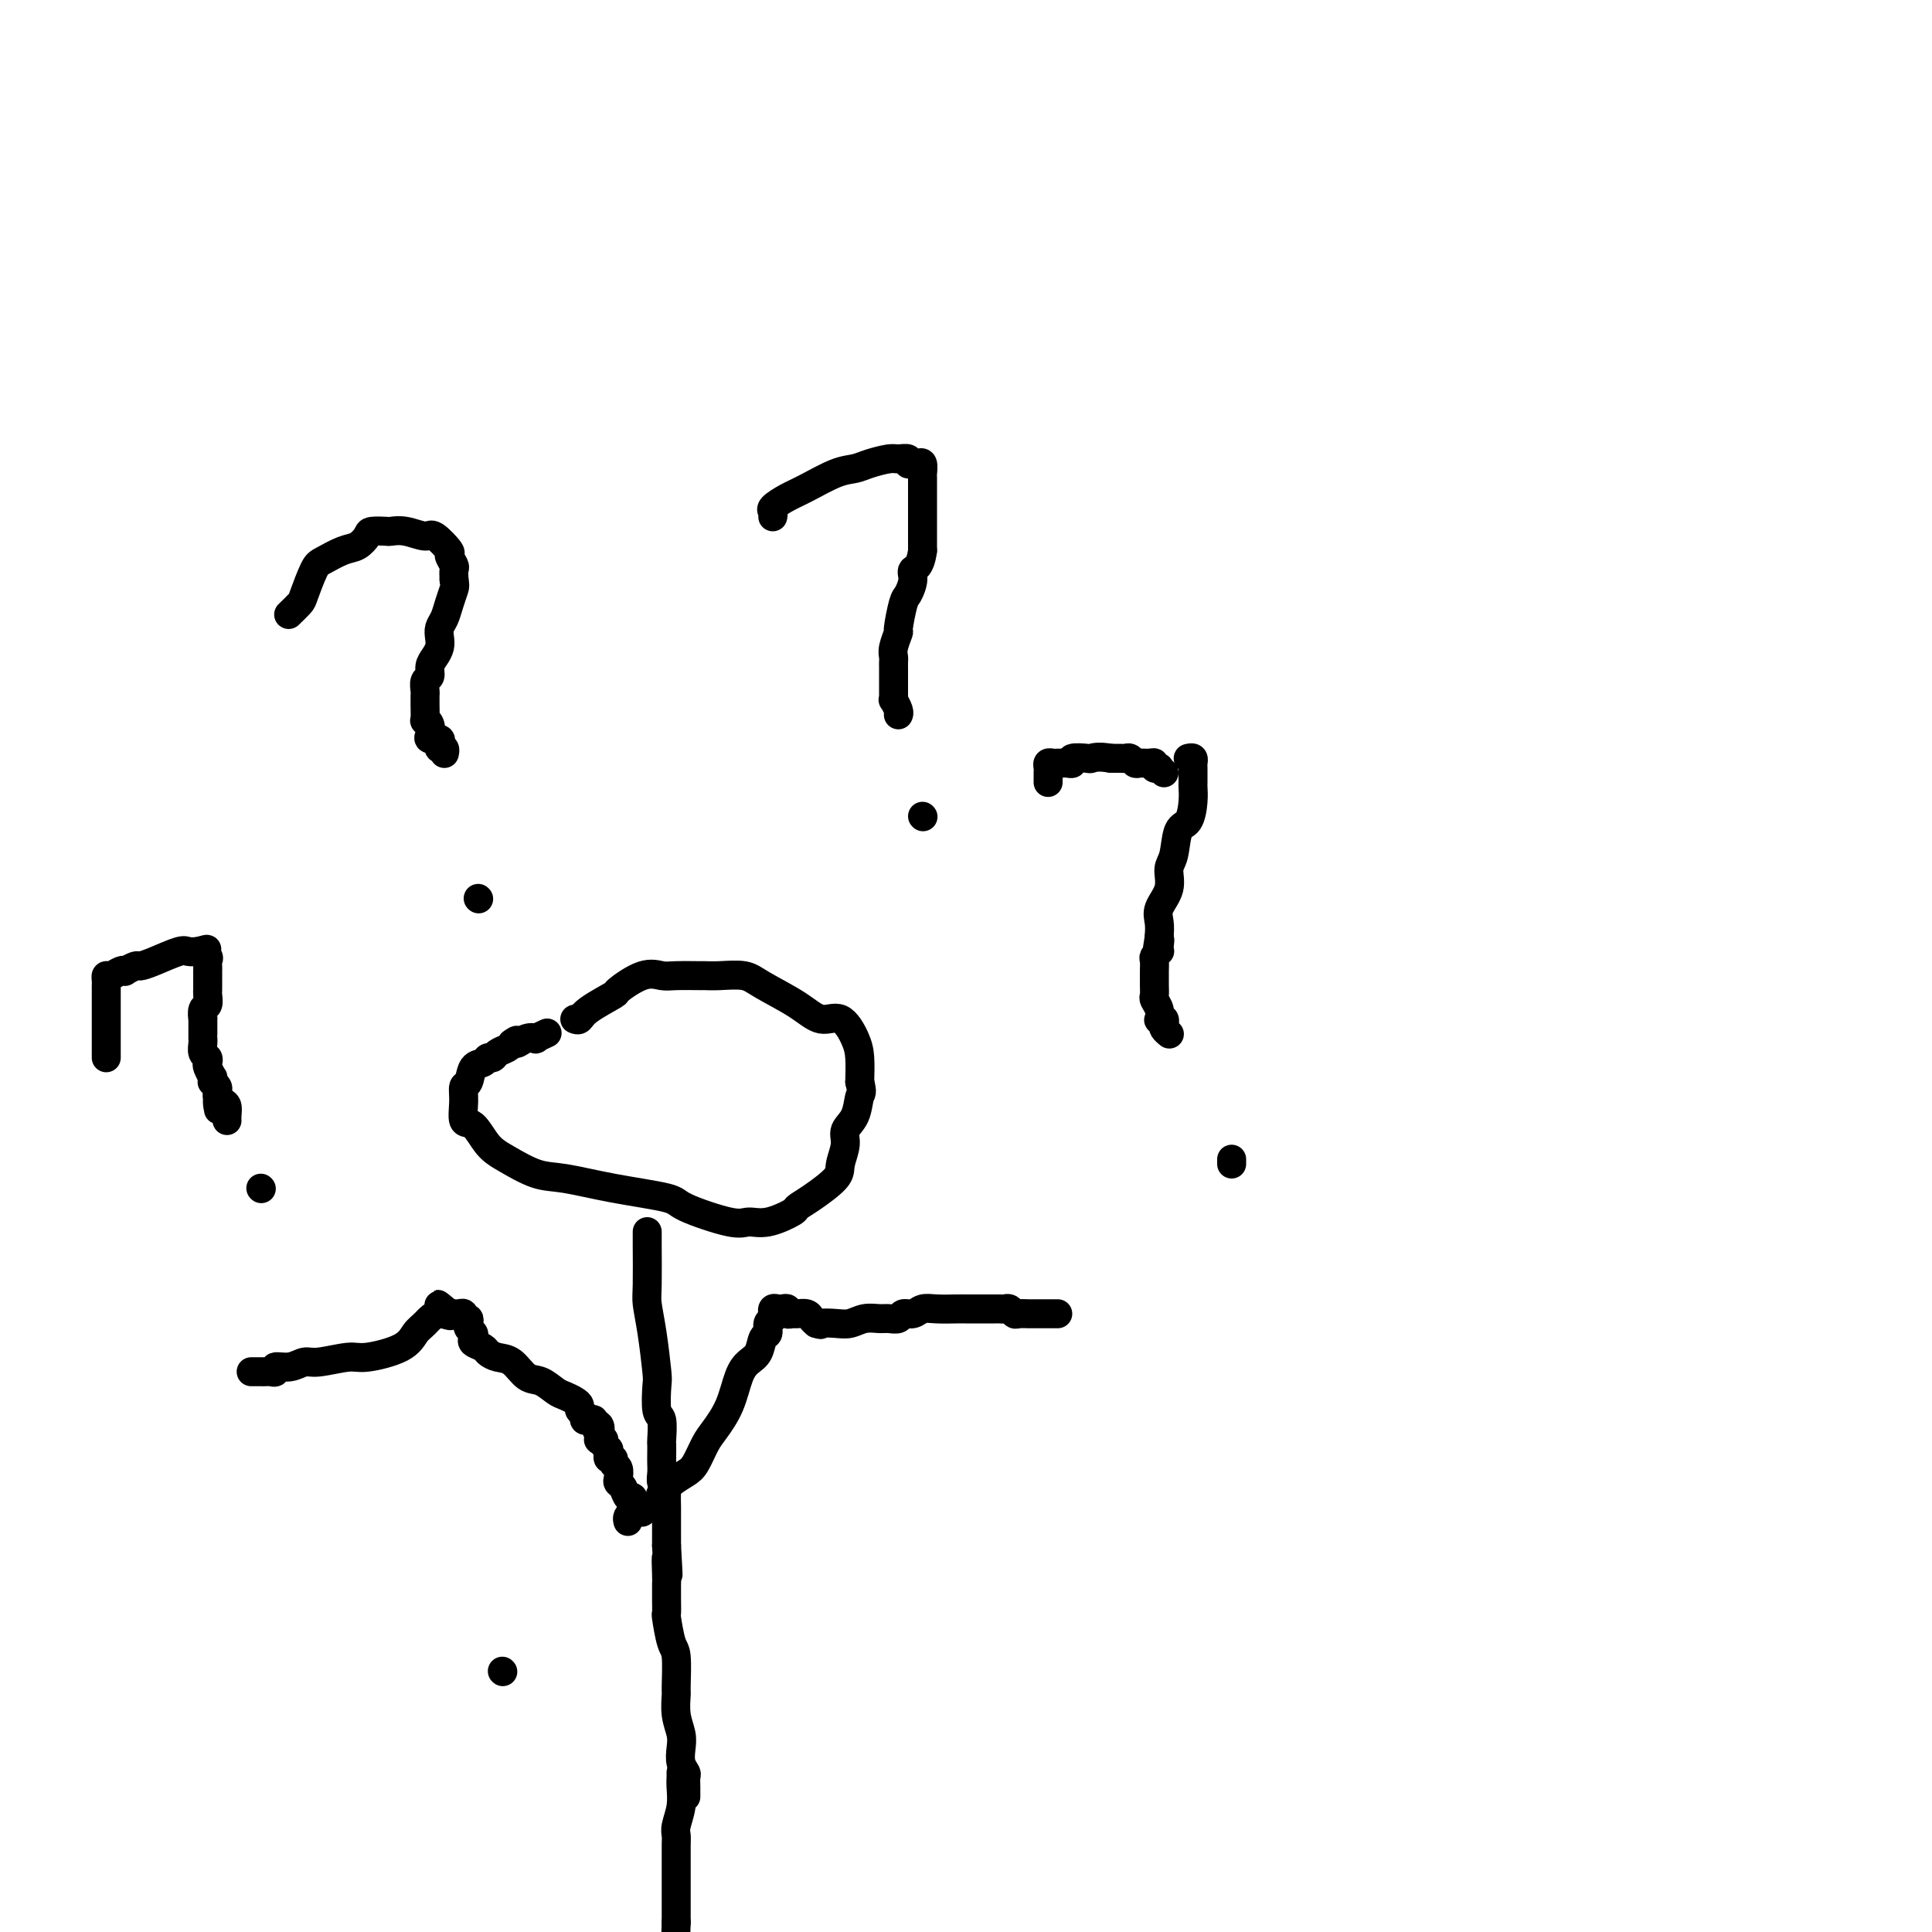 <svg viewBox='0 0 400 400' version='1.1' xmlns='http://www.w3.org/2000/svg' xmlns:xlink='http://www.w3.org/1999/xlink'><g fill='none' stroke='#000000' stroke-width='6' stroke-linecap='round' stroke-linejoin='round'><path d='M104,346c0.000,0.000 0.100,0.100 0.1,0.1'/><path d='M119,211c0.349,0.137 0.697,0.274 1,0c0.303,-0.274 0.560,-0.959 2,-2c1.440,-1.041 4.063,-2.437 5,-3c0.937,-0.563 0.189,-0.295 1,-1c0.811,-0.705 3.182,-2.385 5,-3c1.818,-0.615 3.082,-0.164 4,0c0.918,0.164 1.488,0.043 3,0c1.512,-0.043 3.966,-0.007 5,0c1.034,0.007 0.649,-0.014 1,0c0.351,0.014 1.437,0.065 3,0c1.563,-0.065 3.604,-0.245 5,0c1.396,0.245 2.146,0.915 4,2c1.854,1.085 4.812,2.585 7,4c2.188,1.415 3.606,2.744 5,3c1.394,0.256 2.766,-0.560 4,0c1.234,0.560 2.332,2.497 3,4c0.668,1.503 0.905,2.572 1,4c0.095,1.428 0.047,3.214 0,5'/><path d='M178,224c0.646,2.488 0.260,2.207 0,3c-0.260,0.793 -0.395,2.661 -1,4c-0.605,1.339 -1.681,2.148 -2,3c-0.319,0.852 0.117,1.748 0,3c-0.117,1.252 -0.787,2.859 -1,4c-0.213,1.141 0.033,1.816 -1,3c-1.033,1.184 -3.344,2.877 -5,4c-1.656,1.123 -2.657,1.677 -3,2c-0.343,0.323 -0.029,0.417 -1,1c-0.971,0.583 -3.226,1.657 -5,2c-1.774,0.343 -3.068,-0.043 -4,0c-0.932,0.043 -1.501,0.516 -4,0c-2.499,-0.516 -6.928,-2.020 -9,-3c-2.072,-0.980 -1.786,-1.435 -4,-2c-2.214,-0.565 -6.928,-1.241 -11,-2c-4.072,-0.759 -7.503,-1.602 -10,-2c-2.497,-0.398 -4.060,-0.352 -6,-1c-1.940,-0.648 -4.257,-1.990 -6,-3c-1.743,-1.010 -2.913,-1.690 -4,-3c-1.087,-1.310 -2.092,-3.252 -3,-4c-0.908,-0.748 -1.720,-0.302 -2,-1c-0.280,-0.698 -0.030,-2.540 0,-4c0.030,-1.460 -0.161,-2.539 0,-3c0.161,-0.461 0.673,-0.305 1,-1c0.327,-0.695 0.468,-2.242 1,-3c0.532,-0.758 1.456,-0.728 2,-1c0.544,-0.272 0.709,-0.846 1,-1c0.291,-0.154 0.707,0.113 1,0c0.293,-0.113 0.464,-0.607 1,-1c0.536,-0.393 1.439,-0.684 2,-1c0.561,-0.316 0.781,-0.658 1,-1'/><path d='M106,216c1.687,-1.333 0.904,-0.165 1,0c0.096,0.165 1.070,-0.674 2,-1c0.930,-0.326 1.816,-0.139 2,0c0.184,0.139 -0.335,0.230 0,0c0.335,-0.230 1.524,-0.780 2,-1c0.476,-0.220 0.238,-0.110 0,0'/><path d='M134,255c0.002,0.415 0.003,0.830 0,1c-0.003,0.170 -0.011,0.095 0,2c0.011,1.905 0.042,5.792 0,8c-0.042,2.208 -0.156,2.739 0,4c0.156,1.261 0.581,3.252 1,6c0.419,2.748 0.830,6.253 1,8c0.170,1.747 0.098,1.734 0,3c-0.098,1.266 -0.222,3.809 0,5c0.222,1.191 0.792,1.029 1,2c0.208,0.971 0.056,3.075 0,4c-0.056,0.925 -0.016,0.671 0,1c0.016,0.329 0.008,1.240 0,2c-0.008,0.760 -0.016,1.367 0,2c0.016,0.633 0.057,1.291 0,2c-0.057,0.709 -0.211,1.469 0,2c0.211,0.531 0.789,0.834 1,1c0.211,0.166 0.057,0.194 0,1c-0.057,0.806 -0.015,2.391 0,3c0.015,0.609 0.004,0.241 0,1c-0.004,0.759 -0.001,2.645 0,4c0.001,1.355 0.001,2.177 0,3'/><path d='M138,320c0.619,10.576 0.166,4.516 0,3c-0.166,-1.516 -0.045,1.512 0,3c0.045,1.488 0.015,1.435 0,2c-0.015,0.565 -0.014,1.747 0,3c0.014,1.253 0.042,2.578 0,3c-0.042,0.422 -0.155,-0.058 0,1c0.155,1.058 0.576,3.654 1,5c0.424,1.346 0.849,1.441 1,3c0.151,1.559 0.027,4.580 0,6c-0.027,1.420 0.044,1.237 0,2c-0.044,0.763 -0.204,2.470 0,4c0.204,1.530 0.773,2.881 1,4c0.227,1.119 0.113,2.005 0,3c-0.113,0.995 -0.227,2.098 0,3c0.227,0.902 0.793,1.605 1,2c0.207,0.395 0.056,0.484 0,1c-0.056,0.516 -0.015,1.458 0,2c0.015,0.542 0.004,0.684 0,1c-0.004,0.316 -0.001,0.804 0,1c0.001,0.196 0.001,0.098 0,0'/><path d='M141,367c0.008,0.289 0.016,0.578 0,1c-0.016,0.422 -0.057,0.978 0,2c0.057,1.022 0.211,2.509 0,4c-0.211,1.491 -0.789,2.987 -1,4c-0.211,1.013 -0.057,1.545 0,2c0.057,0.455 0.015,0.834 0,2c-0.015,1.166 -0.004,3.121 0,4c0.004,0.879 0.001,0.683 0,1c-0.001,0.317 -0.000,1.146 0,2c0.000,0.854 0.000,1.735 0,2c-0.000,0.265 -0.000,-0.084 0,0c0.000,0.084 0.000,0.600 0,1c-0.000,0.400 -0.000,0.685 0,1c0.000,0.315 0.000,0.662 0,1c-0.000,0.338 -0.000,0.668 0,1c0.000,0.332 0.000,0.666 0,1c-0.000,0.334 -0.000,0.667 0,1c0.000,0.333 0.000,0.667 0,1'/><path d='M140,398c-0.167,5.167 -0.083,2.583 0,0'/><path d='M130,315c-0.092,-0.309 -0.184,-0.618 0,-1c0.184,-0.382 0.643,-0.838 1,-1c0.357,-0.162 0.611,-0.029 1,0c0.389,0.029 0.914,-0.045 1,0c0.086,0.045 -0.266,0.208 0,0c0.266,-0.208 1.148,-0.787 2,-1c0.852,-0.213 1.672,-0.061 2,0c0.328,0.061 0.164,0.030 0,0'/><path d='M137,312c1.104,-0.881 0.365,-1.585 0,-2c-0.365,-0.415 -0.354,-0.541 0,-1c0.354,-0.459 1.052,-1.251 2,-2c0.948,-0.749 2.144,-1.454 3,-2c0.856,-0.546 1.370,-0.933 2,-2c0.630,-1.067 1.376,-2.814 2,-4c0.624,-1.186 1.127,-1.811 2,-3c0.873,-1.189 2.117,-2.942 3,-5c0.883,-2.058 1.403,-4.420 2,-6c0.597,-1.580 1.269,-2.378 2,-3c0.731,-0.622 1.520,-1.069 2,-2c0.480,-0.931 0.650,-2.344 1,-3c0.350,-0.656 0.879,-0.553 1,-1c0.121,-0.447 -0.164,-1.444 0,-2c0.164,-0.556 0.779,-0.671 1,-1c0.221,-0.329 0.048,-0.873 0,-1c-0.048,-0.127 0.030,0.161 0,0c-0.030,-0.161 -0.166,-0.771 0,-1c0.166,-0.229 0.636,-0.075 1,0c0.364,0.075 0.621,0.073 1,0c0.379,-0.073 0.879,-0.216 1,0c0.121,0.216 -0.136,0.793 0,1c0.136,0.207 0.666,0.044 1,0c0.334,-0.044 0.471,0.029 1,0c0.529,-0.029 1.450,-0.162 2,0c0.550,0.162 0.729,0.618 1,1c0.271,0.382 0.636,0.691 1,1'/><path d='M169,274c1.475,0.468 0.664,0.140 1,0c0.336,-0.140 1.819,-0.090 3,0c1.181,0.090 2.061,0.221 3,0c0.939,-0.221 1.938,-0.795 3,-1c1.062,-0.205 2.185,-0.040 3,0c0.815,0.040 1.320,-0.046 2,0c0.680,0.046 1.535,0.222 2,0c0.465,-0.222 0.541,-0.844 1,-1c0.459,-0.156 1.301,0.154 2,0c0.699,-0.154 1.254,-0.773 2,-1c0.746,-0.227 1.681,-0.061 3,0c1.319,0.061 3.022,0.016 4,0c0.978,-0.016 1.232,-0.004 2,0c0.768,0.004 2.051,0.001 3,0c0.949,-0.001 1.564,-0.001 2,0c0.436,0.001 0.695,0.004 1,0c0.305,-0.004 0.658,-0.015 1,0c0.342,0.015 0.673,0.057 1,0c0.327,-0.057 0.651,-0.211 1,0c0.349,0.211 0.724,0.789 1,1c0.276,0.211 0.455,0.057 1,0c0.545,-0.057 1.456,-0.015 2,0c0.544,0.015 0.719,0.004 1,0c0.281,-0.004 0.666,-0.001 1,0c0.334,0.001 0.615,0.000 1,0c0.385,-0.000 0.874,-0.000 1,0c0.126,0.000 -0.111,0.000 0,0c0.111,-0.000 0.568,-0.000 1,0c0.432,0.000 0.838,0.000 1,0c0.162,-0.000 0.081,-0.000 0,0'/><path d='M132,312c-0.447,-0.295 -0.894,-0.590 -1,-1c-0.106,-0.410 0.129,-0.935 0,-1c-0.129,-0.065 -0.622,0.330 -1,0c-0.378,-0.330 -0.641,-1.383 -1,-2c-0.359,-0.617 -0.813,-0.796 -1,-1c-0.187,-0.204 -0.106,-0.432 0,-1c0.106,-0.568 0.238,-1.476 0,-2c-0.238,-0.524 -0.847,-0.665 -1,-1c-0.153,-0.335 0.151,-0.863 0,-1c-0.151,-0.137 -0.757,0.117 -1,0c-0.243,-0.117 -0.121,-0.606 0,-1c0.121,-0.394 0.243,-0.693 0,-1c-0.243,-0.307 -0.850,-0.622 -1,-1c-0.150,-0.378 0.156,-0.820 0,-1c-0.156,-0.180 -0.774,-0.100 -1,0c-0.226,0.100 -0.061,0.219 0,0c0.061,-0.219 0.017,-0.777 0,-1c-0.017,-0.223 -0.009,-0.112 0,0'/><path d='M124,297c-1.255,-2.482 -0.391,-1.187 0,-1c0.391,0.187 0.311,-0.734 0,-1c-0.311,-0.266 -0.853,0.122 -1,0c-0.147,-0.122 0.100,-0.754 0,-1c-0.100,-0.246 -0.548,-0.108 -1,0c-0.452,0.108 -0.908,0.184 -1,0c-0.092,-0.184 0.179,-0.627 0,-1c-0.179,-0.373 -0.810,-0.676 -1,-1c-0.190,-0.324 0.059,-0.668 0,-1c-0.059,-0.332 -0.427,-0.650 -1,-1c-0.573,-0.350 -1.349,-0.731 -2,-1c-0.651,-0.269 -1.175,-0.425 -2,-1c-0.825,-0.575 -1.951,-1.569 -3,-2c-1.049,-0.431 -2.020,-0.301 -3,-1c-0.980,-0.699 -1.969,-2.229 -3,-3c-1.031,-0.771 -2.105,-0.784 -3,-1c-0.895,-0.216 -1.612,-0.635 -2,-1c-0.388,-0.365 -0.447,-0.675 -1,-1c-0.553,-0.325 -1.598,-0.664 -2,-1c-0.402,-0.336 -0.159,-0.668 0,-1c0.159,-0.332 0.235,-0.662 0,-1c-0.235,-0.338 -0.780,-0.683 -1,-1c-0.220,-0.317 -0.114,-0.607 0,-1c0.114,-0.393 0.238,-0.890 0,-1c-0.238,-0.110 -0.837,0.167 -1,0c-0.163,-0.167 0.111,-0.777 0,-1c-0.111,-0.223 -0.607,-0.060 -1,0c-0.393,0.060 -0.684,0.017 -1,0c-0.316,-0.017 -0.658,-0.009 -1,0'/><path d='M93,272c-4.716,-3.841 -1.006,-0.943 0,0c1.006,0.943 -0.693,-0.069 -2,0c-1.307,0.069 -2.223,1.219 -3,2c-0.777,0.781 -1.416,1.194 -2,2c-0.584,0.806 -1.115,2.005 -3,3c-1.885,0.995 -5.126,1.787 -7,2c-1.874,0.213 -2.380,-0.154 -4,0c-1.620,0.154 -4.352,0.830 -6,1c-1.648,0.170 -2.210,-0.165 -3,0c-0.790,0.165 -1.808,0.829 -3,1c-1.192,0.171 -2.557,-0.150 -3,0c-0.443,0.150 0.035,0.772 0,1c-0.035,0.228 -0.583,0.061 -1,0c-0.417,-0.061 -0.704,-0.016 -1,0c-0.296,0.016 -0.601,0.004 -1,0c-0.399,-0.004 -0.890,-0.001 -1,0c-0.110,0.001 0.163,0.000 0,0c-0.163,-0.000 -0.761,-0.000 -1,0c-0.239,0.000 -0.120,0.000 0,0'/><path d='M60,127c-0.210,0.203 -0.420,0.406 0,0c0.420,-0.406 1.470,-1.422 2,-2c0.530,-0.578 0.540,-0.717 1,-2c0.460,-1.283 1.370,-3.709 2,-5c0.630,-1.291 0.979,-1.446 2,-2c1.021,-0.554 2.715,-1.508 4,-2c1.285,-0.492 2.160,-0.524 3,-1c0.840,-0.476 1.644,-1.397 2,-2c0.356,-0.603 0.263,-0.889 1,-1c0.737,-0.111 2.303,-0.047 3,0c0.697,0.047 0.524,0.076 1,0c0.476,-0.076 1.601,-0.257 3,0c1.399,0.257 3.072,0.951 4,1c0.928,0.049 1.110,-0.549 2,0c0.890,0.549 2.487,2.244 3,3c0.513,0.756 -0.058,0.574 0,1c0.058,0.426 0.746,1.461 1,2c0.254,0.539 0.072,0.583 0,1c-0.072,0.417 -0.036,1.209 0,2'/><path d='M94,120c0.203,1.241 0.212,1.344 0,2c-0.212,0.656 -0.645,1.866 -1,3c-0.355,1.134 -0.634,2.191 -1,3c-0.366,0.809 -0.820,1.371 -1,2c-0.180,0.629 -0.086,1.324 0,2c0.086,0.676 0.163,1.332 0,2c-0.163,0.668 -0.565,1.349 -1,2c-0.435,0.651 -0.901,1.274 -1,2c-0.099,0.726 0.170,1.557 0,2c-0.170,0.443 -0.778,0.498 -1,1c-0.222,0.502 -0.059,1.453 0,2c0.059,0.547 0.015,0.692 0,1c-0.015,0.308 -0.000,0.778 0,1c0.000,0.222 -0.013,0.195 0,1c0.013,0.805 0.054,2.440 0,3c-0.054,0.560 -0.203,0.044 0,0c0.203,-0.044 0.759,0.383 1,1c0.241,0.617 0.169,1.423 0,2c-0.169,0.577 -0.434,0.924 0,1c0.434,0.076 1.566,-0.120 2,0c0.434,0.120 0.169,0.554 0,1c-0.169,0.446 -0.241,0.903 0,1c0.241,0.097 0.796,-0.166 1,0c0.204,0.166 0.058,0.762 0,1c-0.058,0.238 -0.029,0.119 0,0'/><path d='M99,186c0.000,0.000 0.100,0.100 0.1,0.1'/><path d='M160,107c0.070,-0.360 0.139,-0.720 0,-1c-0.139,-0.280 -0.487,-0.481 0,-1c0.487,-0.519 1.809,-1.357 3,-2c1.191,-0.643 2.252,-1.090 4,-2c1.748,-0.910 4.183,-2.282 6,-3c1.817,-0.718 3.016,-0.782 4,-1c0.984,-0.218 1.751,-0.591 3,-1c1.249,-0.409 2.979,-0.856 4,-1c1.021,-0.144 1.334,0.015 2,0c0.666,-0.015 1.685,-0.202 2,0c0.315,0.202 -0.073,0.794 0,1c0.073,0.206 0.608,0.027 1,0c0.392,-0.027 0.641,0.098 1,0c0.359,-0.098 0.828,-0.418 1,0c0.172,0.418 0.046,1.573 0,2c-0.046,0.427 -0.012,0.125 0,1c0.012,0.875 0.003,2.925 0,4c-0.003,1.075 -0.001,1.174 0,2c0.001,0.826 0.000,2.379 0,4c-0.000,1.621 -0.000,3.311 0,5'/><path d='M191,114c-0.466,3.615 -1.632,3.653 -2,4c-0.368,0.347 0.060,1.005 0,2c-0.060,0.995 -0.608,2.329 -1,3c-0.392,0.671 -0.627,0.680 -1,2c-0.373,1.320 -0.885,3.950 -1,5c-0.115,1.050 0.165,0.519 0,1c-0.165,0.481 -0.776,1.974 -1,3c-0.224,1.026 -0.060,1.584 0,2c0.060,0.416 0.016,0.689 0,1c-0.016,0.311 -0.004,0.661 0,1c0.004,0.339 0.001,0.668 0,1c-0.001,0.332 -0.000,0.666 0,1c0.000,0.334 0.000,0.668 0,1c-0.000,0.332 -0.001,0.662 0,1c0.001,0.338 0.004,0.686 0,1c-0.004,0.314 -0.015,0.596 0,1c0.015,0.404 0.057,0.932 0,1c-0.057,0.068 -0.211,-0.322 0,0c0.211,0.322 0.788,1.356 1,2c0.212,0.644 0.061,0.898 0,1c-0.061,0.102 -0.030,0.051 0,0'/><path d='M191,169c0.000,0.000 0.100,0.100 0.1,0.1'/><path d='M246,157c0.423,-0.097 0.845,-0.195 1,0c0.155,0.195 0.041,0.681 0,1c-0.041,0.319 -0.011,0.471 0,1c0.011,0.529 0.001,1.434 0,2c-0.001,0.566 0.007,0.792 0,1c-0.007,0.208 -0.029,0.398 0,1c0.029,0.602 0.109,1.616 0,3c-0.109,1.384 -0.405,3.139 -1,4c-0.595,0.861 -1.487,0.828 -2,2c-0.513,1.172 -0.645,3.549 -1,5c-0.355,1.451 -0.932,1.977 -1,3c-0.068,1.023 0.374,2.542 0,4c-0.374,1.458 -1.562,2.854 -2,4c-0.438,1.146 -0.125,2.042 0,3c0.125,0.958 0.063,1.979 0,3'/><path d='M240,194c-0.929,5.907 -0.253,2.174 0,1c0.253,-1.174 0.082,0.209 0,1c-0.082,0.791 -0.074,0.989 0,1c0.074,0.011 0.216,-0.167 0,0c-0.216,0.167 -0.790,0.677 -1,1c-0.210,0.323 -0.056,0.458 0,1c0.056,0.542 0.014,1.493 0,2c-0.014,0.507 -0.000,0.572 0,1c0.000,0.428 -0.014,1.218 0,2c0.014,0.782 0.055,1.555 0,2c-0.055,0.445 -0.207,0.563 0,1c0.207,0.437 0.774,1.192 1,2c0.226,0.808 0.112,1.669 0,2c-0.112,0.331 -0.223,0.131 0,0c0.223,-0.131 0.778,-0.193 1,0c0.222,0.193 0.111,0.639 0,1c-0.111,0.361 -0.222,0.636 0,1c0.222,0.364 0.778,0.818 1,1c0.222,0.182 0.111,0.091 0,0'/><path d='M241,160c-0.454,-0.414 -0.908,-0.829 -1,-1c-0.092,-0.171 0.179,-0.099 0,0c-0.179,0.099 -0.807,0.224 -1,0c-0.193,-0.224 0.051,-0.796 0,-1c-0.051,-0.204 -0.395,-0.041 -1,0c-0.605,0.041 -1.472,-0.042 -2,0c-0.528,0.042 -0.719,0.207 -1,0c-0.281,-0.207 -0.653,-0.788 -1,-1c-0.347,-0.212 -0.670,-0.057 -1,0c-0.330,0.057 -0.666,0.015 -1,0c-0.334,-0.015 -0.667,-0.004 -1,0c-0.333,0.004 -0.667,0.002 -1,0'/><path d='M230,157c-2.597,-0.468 -3.588,-0.140 -4,0c-0.412,0.140 -0.243,0.090 -1,0c-0.757,-0.090 -2.441,-0.220 -3,0c-0.559,0.220 0.005,0.791 0,1c-0.005,0.209 -0.579,0.055 -1,0c-0.421,-0.055 -0.687,-0.012 -1,0c-0.313,0.012 -0.672,-0.008 -1,0c-0.328,0.008 -0.624,0.043 -1,0c-0.376,-0.043 -0.833,-0.166 -1,0c-0.167,0.166 -0.045,0.619 0,1c0.045,0.381 0.012,0.690 0,1c-0.012,0.310 -0.003,0.622 0,1c0.003,0.378 0.001,0.822 0,1c-0.001,0.178 -0.000,0.089 0,0'/><path d='M255,241c0.000,-0.417 0.000,-0.833 0,-1c0.000,-0.167 0.000,-0.083 0,0'/><path d='M22,219c0.000,-2.341 0.000,-4.683 0,-6c-0.000,-1.317 -0.001,-1.611 0,-3c0.001,-1.389 0.002,-3.874 0,-5c-0.002,-1.126 -0.008,-0.894 0,-1c0.008,-0.106 0.031,-0.551 0,-1c-0.031,-0.449 -0.115,-0.904 0,-1c0.115,-0.096 0.430,0.167 1,0c0.570,-0.167 1.394,-0.762 2,-1c0.606,-0.238 0.992,-0.118 1,0c0.008,0.118 -0.363,0.234 0,0c0.363,-0.234 1.458,-0.819 2,-1c0.542,-0.181 0.529,0.043 1,0c0.471,-0.043 1.425,-0.352 3,-1c1.575,-0.648 3.770,-1.636 5,-2c1.230,-0.364 1.494,-0.104 2,0c0.506,0.104 1.253,0.052 2,0'/><path d='M41,197c3.105,-0.821 1.368,-0.375 1,0c-0.368,0.375 0.633,0.679 1,1c0.367,0.321 0.098,0.660 0,1c-0.098,0.340 -0.026,0.683 0,1c0.026,0.317 0.007,0.610 0,1c-0.007,0.390 -0.002,0.878 0,1c0.002,0.122 0.000,-0.123 0,0c-0.000,0.123 0.001,0.615 0,1c-0.001,0.385 -0.004,0.665 0,1c0.004,0.335 0.015,0.725 0,1c-0.015,0.275 -0.057,0.435 0,1c0.057,0.565 0.211,1.535 0,2c-0.211,0.465 -0.789,0.426 -1,1c-0.211,0.574 -0.057,1.761 0,2c0.057,0.239 0.015,-0.470 0,0c-0.015,0.470 -0.005,2.119 0,3c0.005,0.881 0.005,0.995 0,1c-0.005,0.005 -0.015,-0.101 0,0c0.015,0.101 0.056,0.407 0,1c-0.056,0.593 -0.207,1.473 0,2c0.207,0.527 0.773,0.700 1,1c0.227,0.300 0.114,0.725 0,1c-0.114,0.275 -0.228,0.398 0,1c0.228,0.602 0.797,1.681 1,2c0.203,0.319 0.040,-0.122 0,0c-0.040,0.122 0.042,0.806 0,1c-0.042,0.194 -0.207,-0.103 0,0c0.207,0.103 0.787,0.605 1,1c0.213,0.395 0.061,0.684 0,1c-0.061,0.316 -0.030,0.658 0,1'/><path d='M45,227c0.574,4.876 0.010,2.067 0,1c-0.010,-1.067 0.533,-0.391 1,0c0.467,0.391 0.857,0.497 1,1c0.143,0.503 0.038,1.405 0,2c-0.038,0.595 -0.011,0.884 0,1c0.011,0.116 0.005,0.058 0,0'/><path d='M54,246c0.000,0.000 0.100,0.100 0.1,0.1'/></g>
</svg>